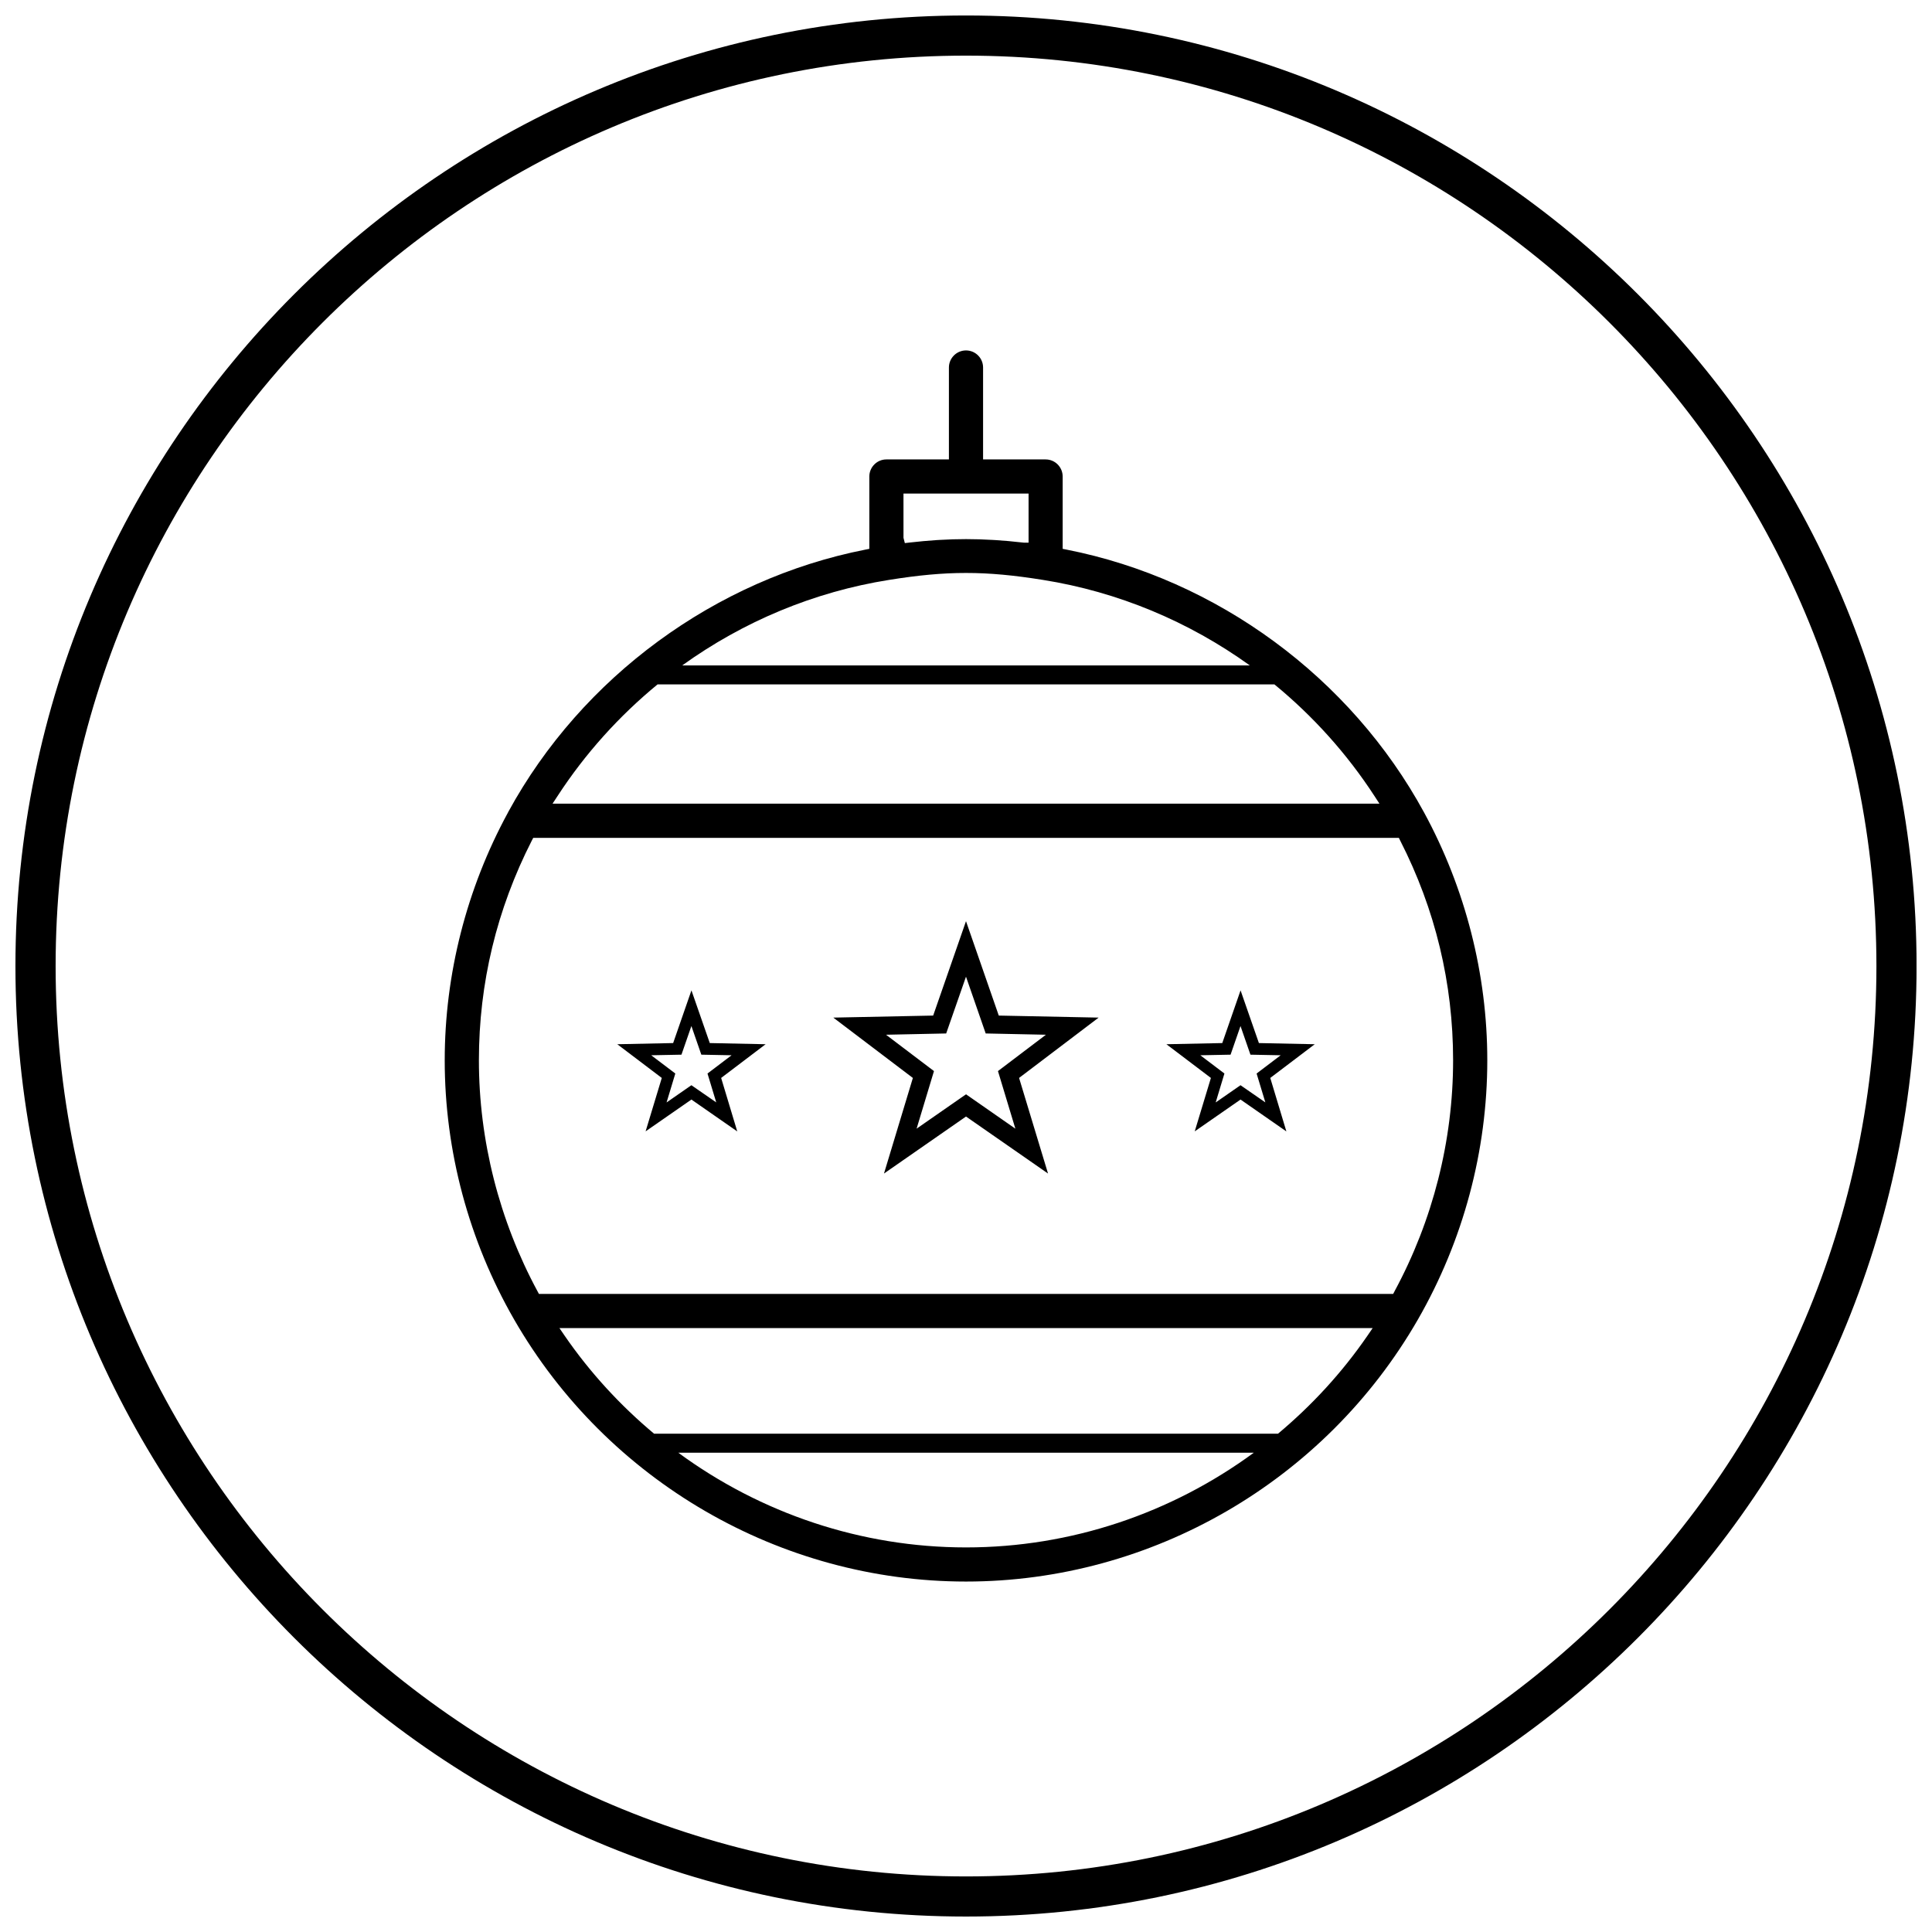 <?xml version="1.0" encoding="UTF-8"?>
<!-- The Best Svg Icon site in the world: iconSvg.co, Visit us! https://iconsvg.co -->
<svg width="800px" height="800px" version="1.1" viewBox="144 144 512 512" xmlns="http://www.w3.org/2000/svg">
 <defs>
  <clipPath id="a">
   <path d="m148.09 148.09h503.81v503.81h-503.81z"/>
  </clipPath>
 </defs>
 <g clip-path="url(#a)">
  <path d="m421.74 455-21.738-15.109-21.738 15.109 7.656-25.332-21.086-15.992 26.465-0.539 8.699-25.016 8.688 25.016 26.465 0.539-21.086 15.988zm-42.934-36.785 12.707 9.633-4.606 15.262 13.098-9.109 13.078 9.109-4.613-15.262 12.711-9.633-15.961-0.336-5.223-15.051-5.25 15.051zm-39.426 25.621-12.148-8.445-12.141 8.43 4.289-14.156-11.789-8.934 14.801-0.309 4.848-13.965 4.859 13.965 14.797 0.309-11.785 8.934zm-1.504-20.18-8.016-0.156-2.633-7.59-2.633 7.59-8.016 0.156 6.387 4.836-2.316 7.668 6.578-4.566 6.582 4.551-2.316-7.652m153.41 15.344-12.148-8.445-12.141 8.43 4.289-14.156-11.789-8.934 14.801-0.309 4.848-13.965 4.859 13.965 14.797 0.309-11.785 8.934zm-1.508-20.18-8.016-0.156-2.633-7.59-2.633 7.59-8.016 0.156 6.387 4.836-2.316 7.668 6.578-4.566 6.582 4.551-2.316-7.652m-77.012 223.41c-138.89 0-251.91-112.98-251.91-251.89 0-138.9 113.01-251.91 251.91-251.91s251.91 113.01 251.91 251.91c-0.004 138.91-113.01 251.89-251.91 251.89zm0-493.16c-133.04 0-241.26 108.23-241.26 241.27 0 133.02 108.22 241.26 241.26 241.26s241.27-108.24 241.27-241.26c-0.004-133.04-108.23-241.27-241.27-241.27zm121.41 200.6c-19.453-35.777-54.863-61.836-94.75-69.688l-1.043-0.207v-19.168c0-2.492-2.019-4.527-4.516-4.527h-16.574v-24.363c0-2.492-2.031-4.523-4.527-4.523-2.481 0-4.527 2.027-4.527 4.523v24.363h-16.574c-2.481 0-4.516 2.031-4.516 4.527v19.168l-1.043 0.207c-39.773 7.836-75.125 33.773-94.594 69.426l-0.152 0.297c-10.953 20.141-16.738 42.836-16.738 65.613 0 24.008 6.363 47.766 18.391 68.688 24.66 42.848 70.547 69.449 119.76 69.449 49.223 0 95.109-26.602 119.75-69.438 12.035-20.949 18.391-44.703 18.391-68.703 0-22.785-5.785-45.484-16.738-65.645zm-137.98-84.539h33.152v13h-1.289c-0.184 0-0.371-0.023-0.559-0.055-2.34-0.281-4.656-0.469-6.93-0.621-0.242-0.012-0.516-0.027-0.777-0.043-4.691-0.285-9.316-0.285-14.051 0l-0.754 0.043c-2.297 0.152-4.602 0.359-6.996 0.633l-1.434 0.164-0.359-1.398zm-3.816 22.875c15.316-2.453 25.453-2.453 40.77 0 19.941 3.168 38.672 11.039 54.824 22.664h-150.41c16.152-11.625 34.887-19.496 54.816-22.664zm-87.883 57.32c7.344-11.297 16.336-21.25 26.527-29.625h163.48c10.199 8.375 19.195 18.328 26.539 29.625l1.289 1.98-219.14 0.004zm32.016 173.98h152.53c-21.871 16.066-48.477 25.102-76.266 25.102-27.785 0-54.395-9.035-76.262-25.102zm182.64-31c-6.762 9.828-14.785 18.508-23.707 25.969h-165.34c-8.922-7.461-16.938-16.141-23.703-25.969l-1.379-2.019h215.51zm7.172-11.75-0.359 0.676h-226.38l-0.359-0.676c-10.164-18.824-15.547-40.004-15.547-61.234 0-20.41 4.727-40.016 14.027-58.246l0.371-0.707h229.4l0.348 0.707c9.316 18.23 14.027 37.836 14.027 58.246 0.004 21.262-5.363 42.426-15.535 61.234z"/>
 </g>
</svg>